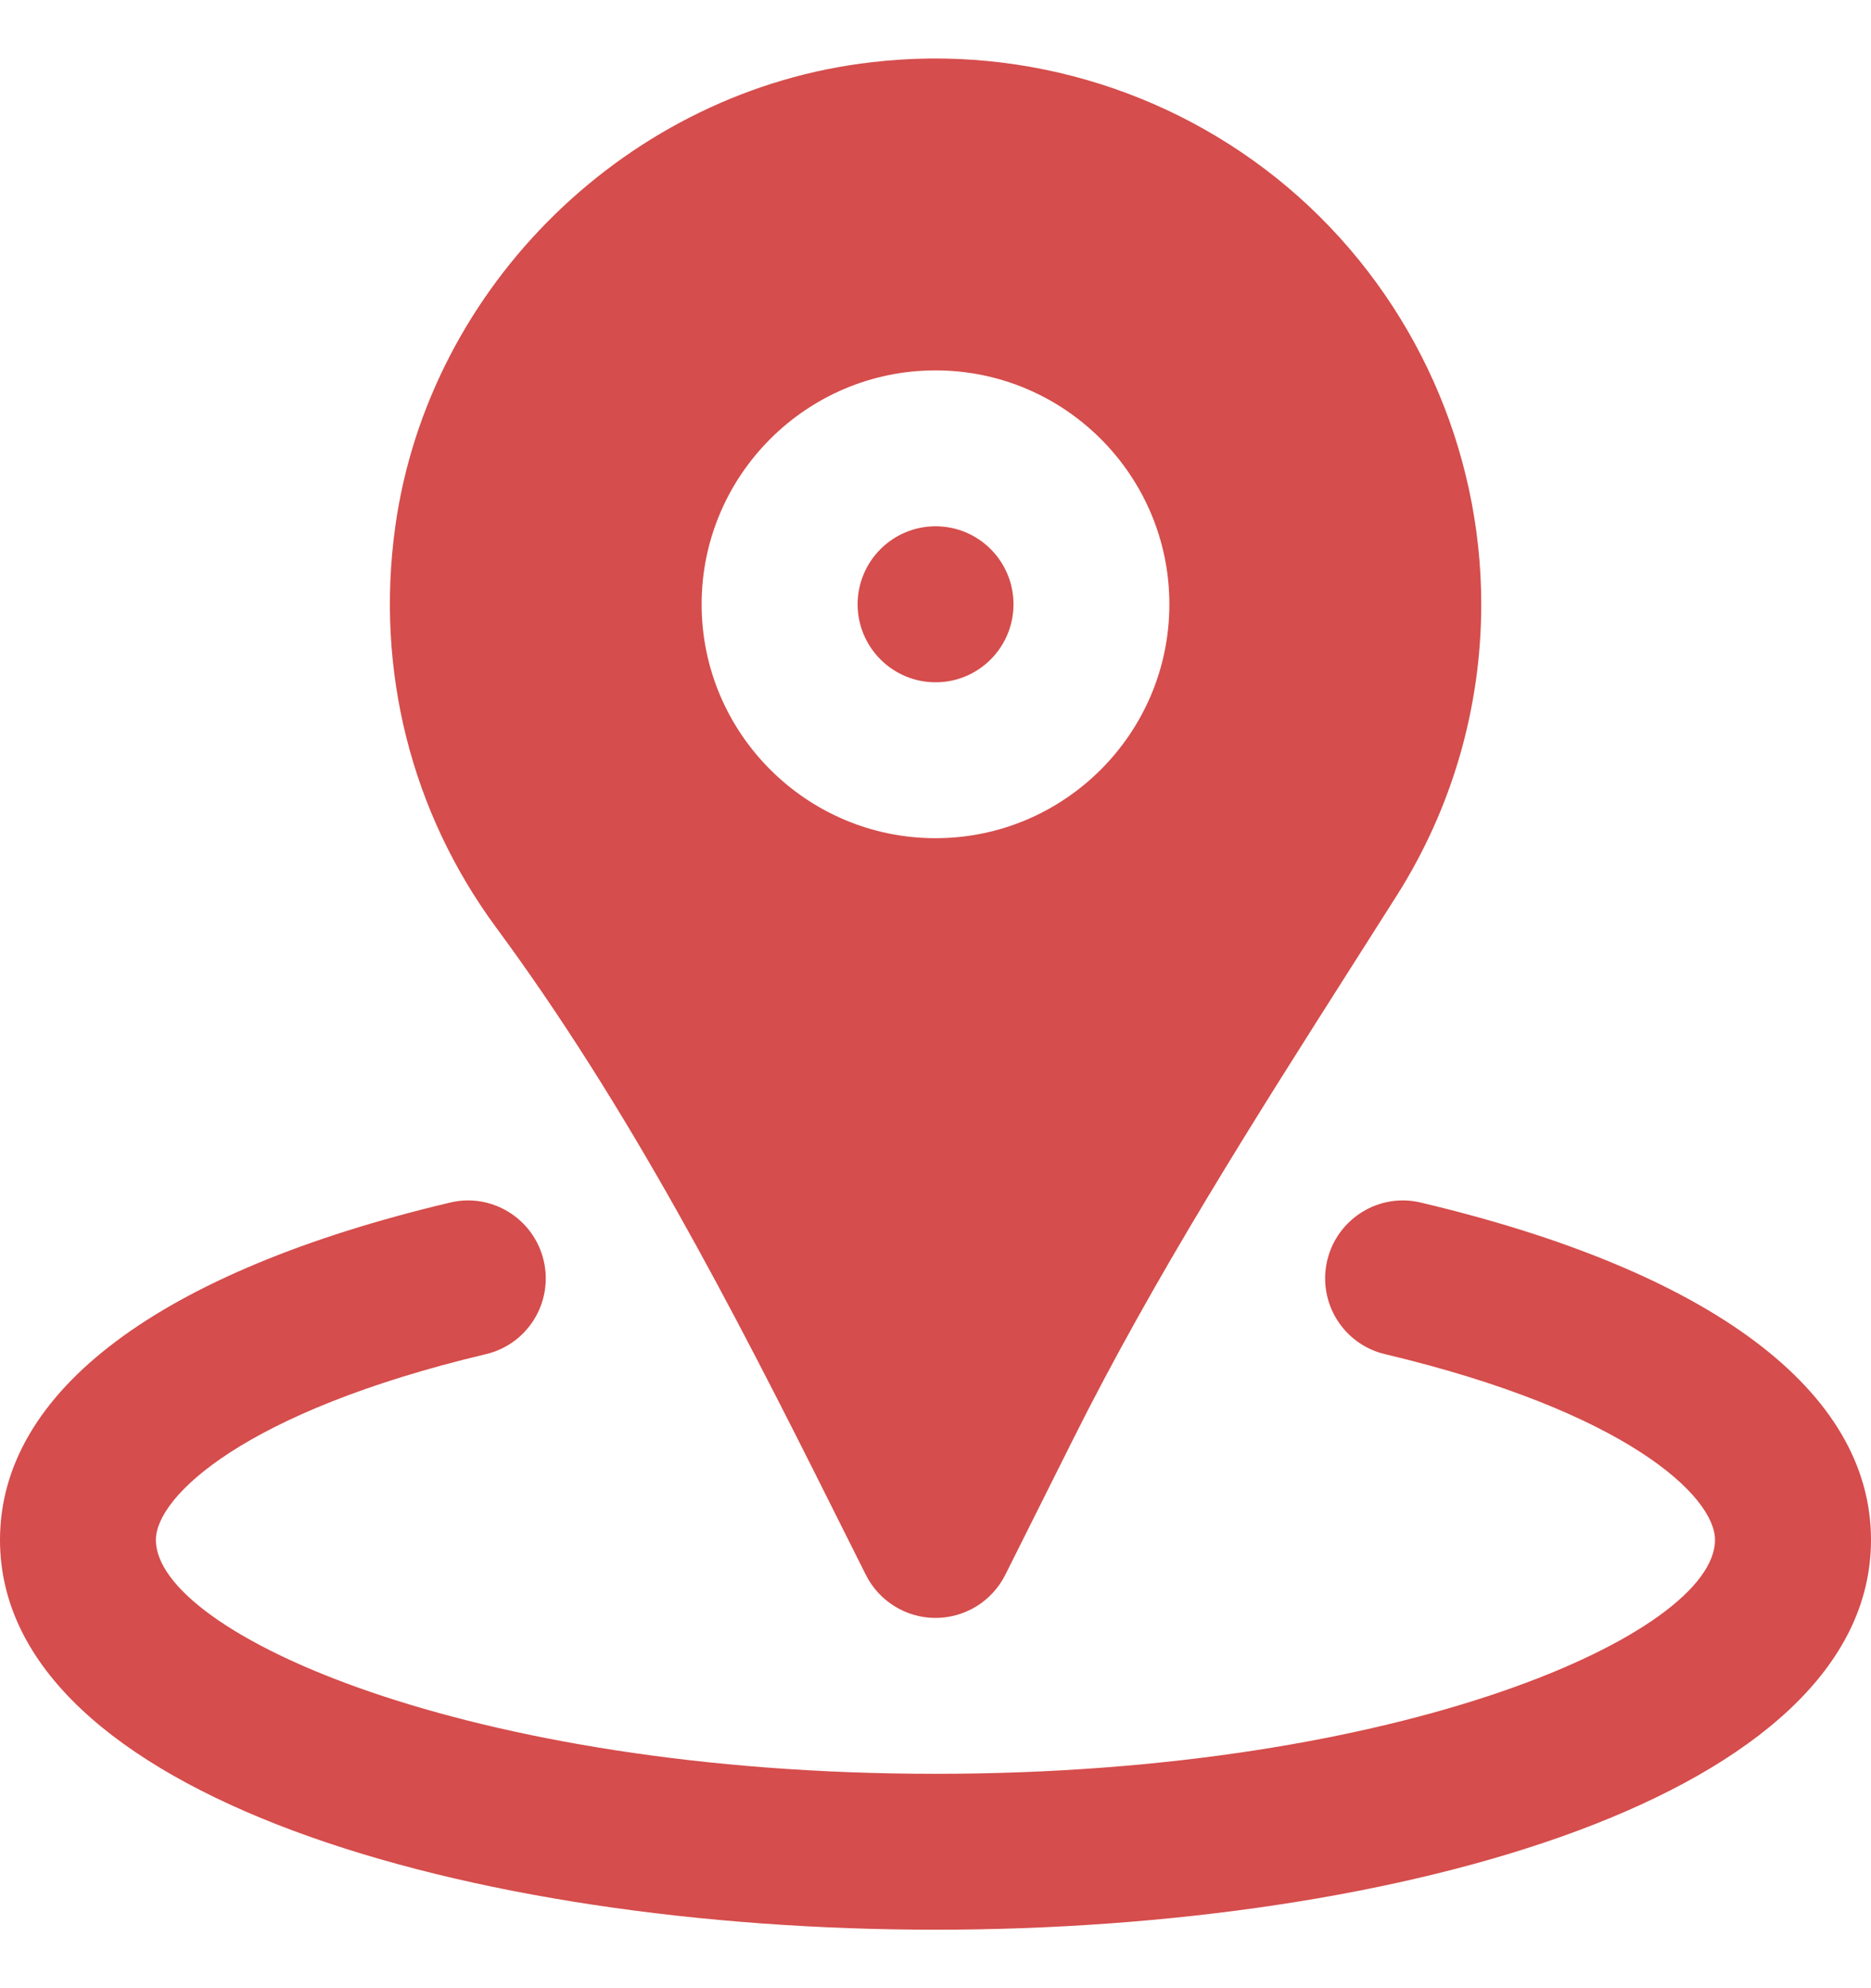 <svg width="16" height="17" viewBox="0 0 16 17" fill="none" xmlns="http://www.w3.org/2000/svg">
<path d="M12.152 10.283C11.795 10.196 11.435 10.419 11.35 10.777C11.265 11.135 11.487 11.495 11.845 11.579C13.916 12.071 14.666 12.797 14.666 13.167C14.666 13.963 12.008 15.167 8 15.167C3.993 15.167 1.333 13.963 1.333 13.167C1.333 12.797 2.085 12.071 4.154 11.579C4.513 11.495 4.734 11.135 4.649 10.777C4.564 10.419 4.204 10.196 3.847 10.283C1.366 10.871 0 11.895 0 13.167C0 15.355 4.025 16.5 8 16.5C11.975 16.5 16 15.355 16 13.167C16 11.895 14.634 10.871 12.152 10.283Z" fill="#D54D4C"/>
<path d="M8.001 5.834C8.369 5.834 8.667 5.535 8.667 5.167C8.667 4.799 8.369 4.5 8.001 4.5C7.633 4.5 7.334 4.799 7.334 5.167C7.334 5.535 7.633 5.834 8.001 5.834Z" fill="#D54D4C"/>
<path d="M7.132 12.922L7.404 13.465C7.517 13.691 7.748 13.834 8 13.834C8.253 13.834 8.484 13.691 8.597 13.465L9.172 12.316C9.871 10.916 10.734 9.561 11.568 8.25L11.948 7.652C12.418 6.908 12.667 6.049 12.667 5.167C12.667 3.839 12.098 2.57 11.107 1.684C10.116 0.8 8.784 0.376 7.455 0.532C5.38 0.768 3.667 2.438 3.38 4.504C3.21 5.728 3.516 6.943 4.24 7.927C5.371 9.459 6.254 11.164 7.132 12.922ZM8 3.167C9.103 3.167 10 4.064 10 5.167C10 6.27 9.103 7.167 8 7.167C6.898 7.167 6 6.27 6 5.167C6 4.064 6.898 3.167 8 3.167Z" fill="#D54D4C"/>
</svg>
